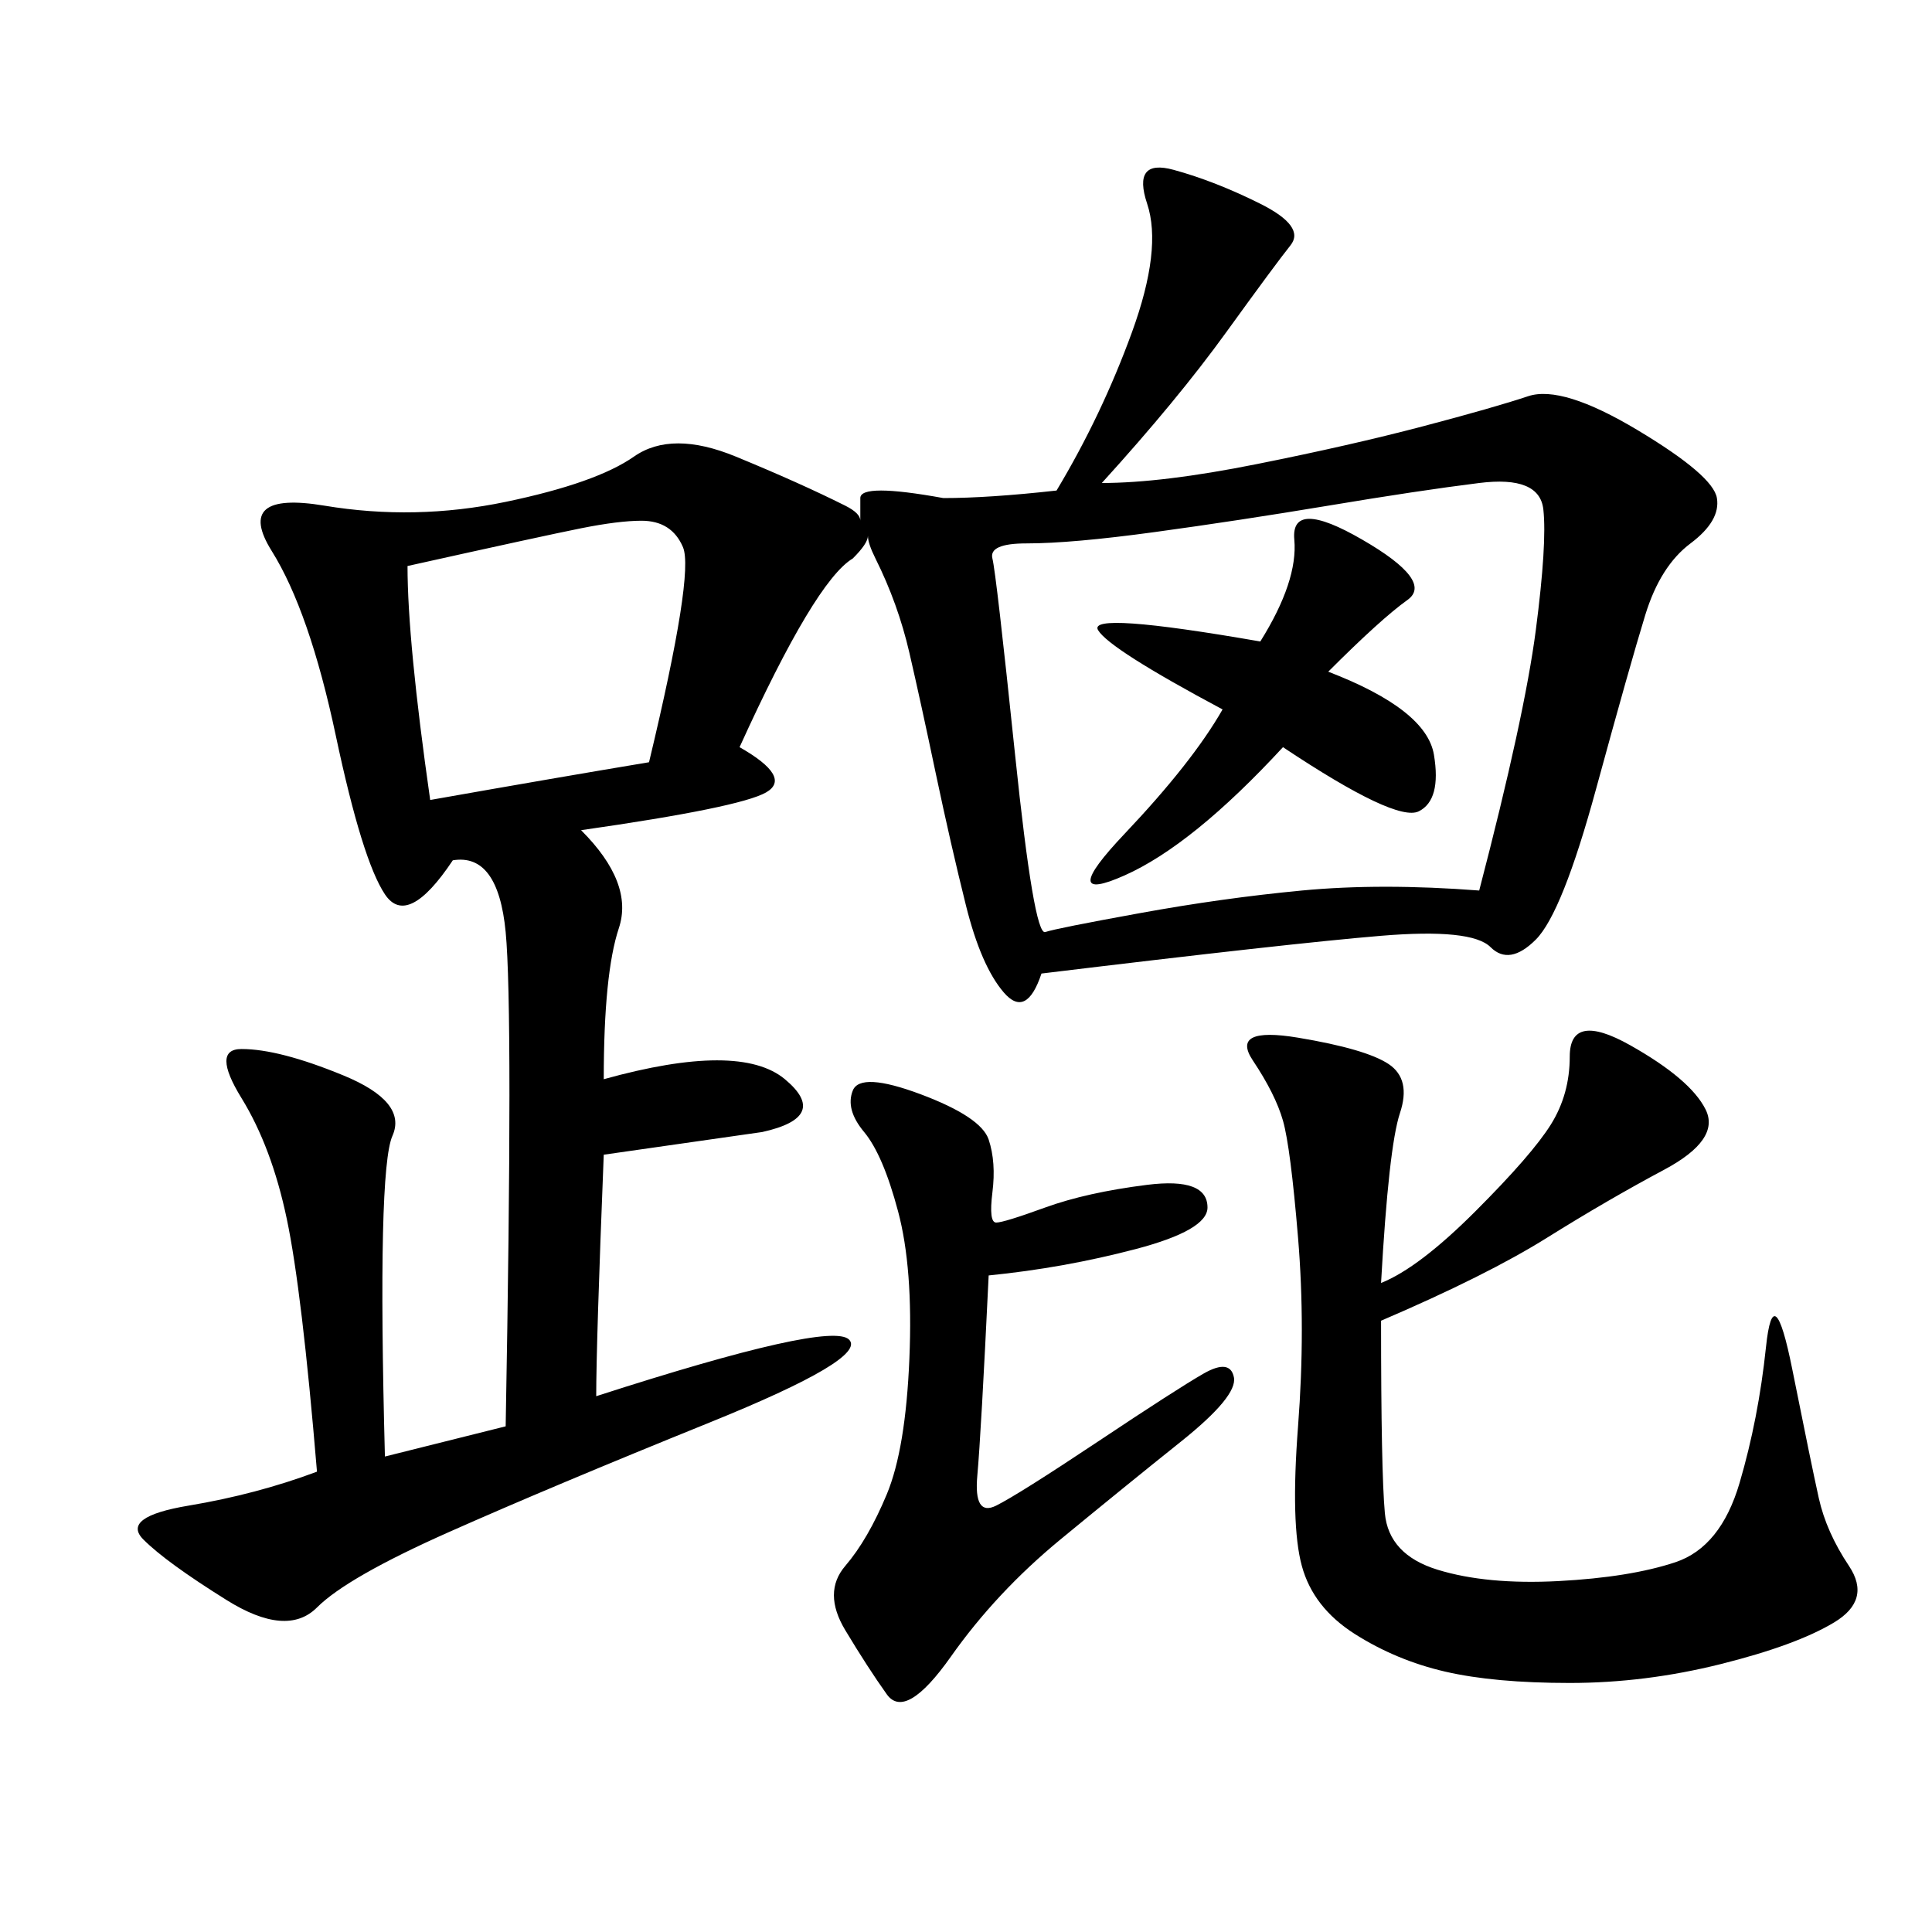 <svg xmlns="http://www.w3.org/2000/svg" xmlns:xlink="http://www.w3.org/1999/xlink" width="300" height="300"><path d="M171.09 75Q180.47 75 195.12 72.07Q209.77 69.14 220.90 66.21Q232.03 63.28 237.30 61.52Q242.58 59.77 254.30 66.80Q266.02 73.83 266.60 77.34Q267.19 80.86 262.50 84.38Q257.81 87.89 255.47 95.51Q253.13 103.13 247.85 122.46Q242.58 141.80 238.48 145.90Q234.38 150 231.45 147.07Q228.52 144.14 214.45 145.31Q200.39 146.48 161.72 151.17L161.72 151.17Q159.38 158.20 155.86 154.10Q152.34 150 150 140.63Q147.66 131.25 145.31 120.12Q142.97 108.98 141.21 101.37Q139.45 93.75 135.94 86.72L135.94 86.72Q134.77 84.38 134.77 83.20L134.77 83.20Q134.77 84.38 132.42 86.72L132.42 86.72Q126.56 90.23 114.84 116.02L114.84 116.02Q123.05 120.70 118.95 123.05Q114.84 125.39 90.23 128.91L90.23 128.91Q98.44 137.11 96.09 144.14Q93.75 151.17 93.75 167.58L93.75 167.58Q114.84 161.72 121.88 167.58Q128.91 173.44 118.36 175.78L118.36 175.78L93.75 179.30Q92.58 208.59 92.58 216.80L92.58 216.80Q128.91 205.08 131.84 208.01Q134.77 210.94 110.16 220.90Q85.55 230.86 69.73 237.89Q53.91 244.92 49.22 249.61Q44.53 254.30 35.16 248.44Q25.78 242.58 22.27 239.06Q18.75 235.55 29.30 233.79Q39.84 232.03 49.22 228.52L49.22 228.52Q46.88 200.39 44.53 189.26Q42.19 178.13 37.50 170.51Q32.81 162.89 37.50 162.89L37.50 162.89Q43.36 162.89 53.32 166.99Q63.28 171.09 60.94 176.37Q58.59 181.64 59.77 226.17L59.77 226.17L78.52 221.48Q79.69 157.03 78.52 144.73Q77.34 132.42 70.31 133.59L70.31 133.59Q63.28 144.14 59.77 138.87Q56.25 133.59 52.15 114.26Q48.05 94.92 42.19 85.55Q36.33 76.17 50.39 78.52Q64.45 80.86 78.52 77.93Q92.58 75 98.44 70.90Q104.30 66.80 114.26 70.90Q124.22 75 131.25 78.52L131.25 78.52Q133.59 79.69 133.59 80.86L133.59 80.86Q133.59 78.52 133.59 77.34L133.59 77.34Q133.59 75 146.48 77.34L146.48 77.34Q153.52 77.34 164.06 76.17L164.06 76.17Q171.09 64.45 175.78 51.56Q180.47 38.67 178.13 31.64Q175.78 24.61 182.23 26.37Q188.67 28.13 195.70 31.64Q202.73 35.16 200.39 38.09Q198.05 41.02 190.43 51.56Q182.81 62.11 171.09 75L171.09 75ZM229.69 138.28Q236.72 111.33 238.48 97.85Q240.23 84.38 239.65 79.10Q239.06 73.83 229.69 75Q220.31 76.17 206.25 78.52Q192.19 80.86 179.30 82.62Q166.41 84.38 159.38 84.38L159.38 84.38Q153.52 84.38 154.10 86.72Q154.69 89.06 157.62 117.19Q160.55 145.31 162.30 144.73Q164.06 144.14 176.95 141.80Q189.84 139.45 202.15 138.28Q214.45 137.11 229.69 138.28L229.69 138.28ZM214.45 205.08Q214.45 228.52 215.04 234.96Q215.63 241.41 223.24 243.75Q230.86 246.09 241.99 245.51Q253.13 244.92 260.16 242.58Q267.19 240.23 270.12 230.27Q273.05 220.31 274.22 209.18Q275.39 198.05 278.32 212.70Q281.25 227.34 282.42 232.62Q283.59 237.89 287.11 243.16Q290.63 248.44 284.77 251.95Q278.91 255.47 267.19 258.40Q255.47 261.33 243.75 261.33L243.75 261.33Q232.03 261.33 224.41 259.57Q216.80 257.81 210.35 253.71Q203.91 249.61 202.15 243.16Q200.39 236.72 201.56 221.48Q202.73 206.25 201.56 192.19Q200.39 178.13 199.22 174.02Q198.05 169.92 194.53 164.65Q191.02 159.38 201.56 161.13Q212.11 162.89 215.63 165.23Q219.14 167.58 217.38 172.85Q215.63 178.13 214.45 199.22L214.45 199.22Q220.31 196.88 229.10 188.09Q237.89 179.30 240.82 174.61Q243.75 169.92 243.75 164.06L243.75 164.06Q243.75 157.03 253.13 162.30Q262.50 167.58 264.84 172.27Q267.19 176.95 258.40 181.64Q249.61 186.33 240.23 192.19Q230.86 198.05 214.45 205.08L214.45 205.08ZM153.52 198.05Q152.34 222.66 151.76 229.10Q151.17 235.55 154.69 233.79Q158.20 232.03 170.51 223.83Q182.81 215.63 186.91 213.28Q191.02 210.94 191.60 213.87Q192.19 216.80 183.40 223.83Q174.61 230.86 164.65 239.06Q154.69 247.27 147.66 257.23Q140.63 267.19 137.70 263.09Q134.77 258.98 131.25 253.13Q127.73 247.27 131.25 243.16Q134.77 239.06 137.70 232.03Q140.63 225 141.21 210.94Q141.80 196.88 139.45 188.09Q137.11 179.30 134.18 175.78Q131.25 172.27 132.42 169.34Q133.59 166.41 142.97 169.92Q152.34 173.44 153.52 176.95Q154.69 180.47 154.10 185.16Q153.52 189.84 154.69 189.84L154.69 189.84Q155.86 189.84 162.30 187.50Q168.75 185.16 178.13 183.98Q187.50 182.81 187.50 187.50L187.50 187.50Q187.50 191.02 176.37 193.95Q165.23 196.88 153.52 198.05L153.52 198.05ZM63.28 87.89Q63.28 99.61 66.80 124.22L66.80 124.22Q86.72 120.70 100.78 118.36L100.78 118.36Q107.81 89.06 106.05 84.96Q104.30 80.86 99.61 80.86L99.61 80.86Q96.09 80.86 90.23 82.03Q84.38 83.20 63.28 87.89L63.28 87.89ZM206.25 104.30Q221.48 110.16 222.66 117.19Q223.83 124.22 220.31 125.98Q216.80 127.73 199.22 116.02L199.22 116.02Q185.16 131.25 174.61 135.94Q164.06 140.63 174.61 129.49Q185.16 118.36 189.84 110.16L189.84 110.16Q172.27 100.78 170.51 97.85Q168.75 94.92 195.70 99.61L195.70 99.61Q201.56 90.23 200.98 83.79Q200.39 77.34 211.52 83.79Q222.66 90.23 218.55 93.16Q214.45 96.09 206.25 104.30L206.25 104.30Z"/></svg>
